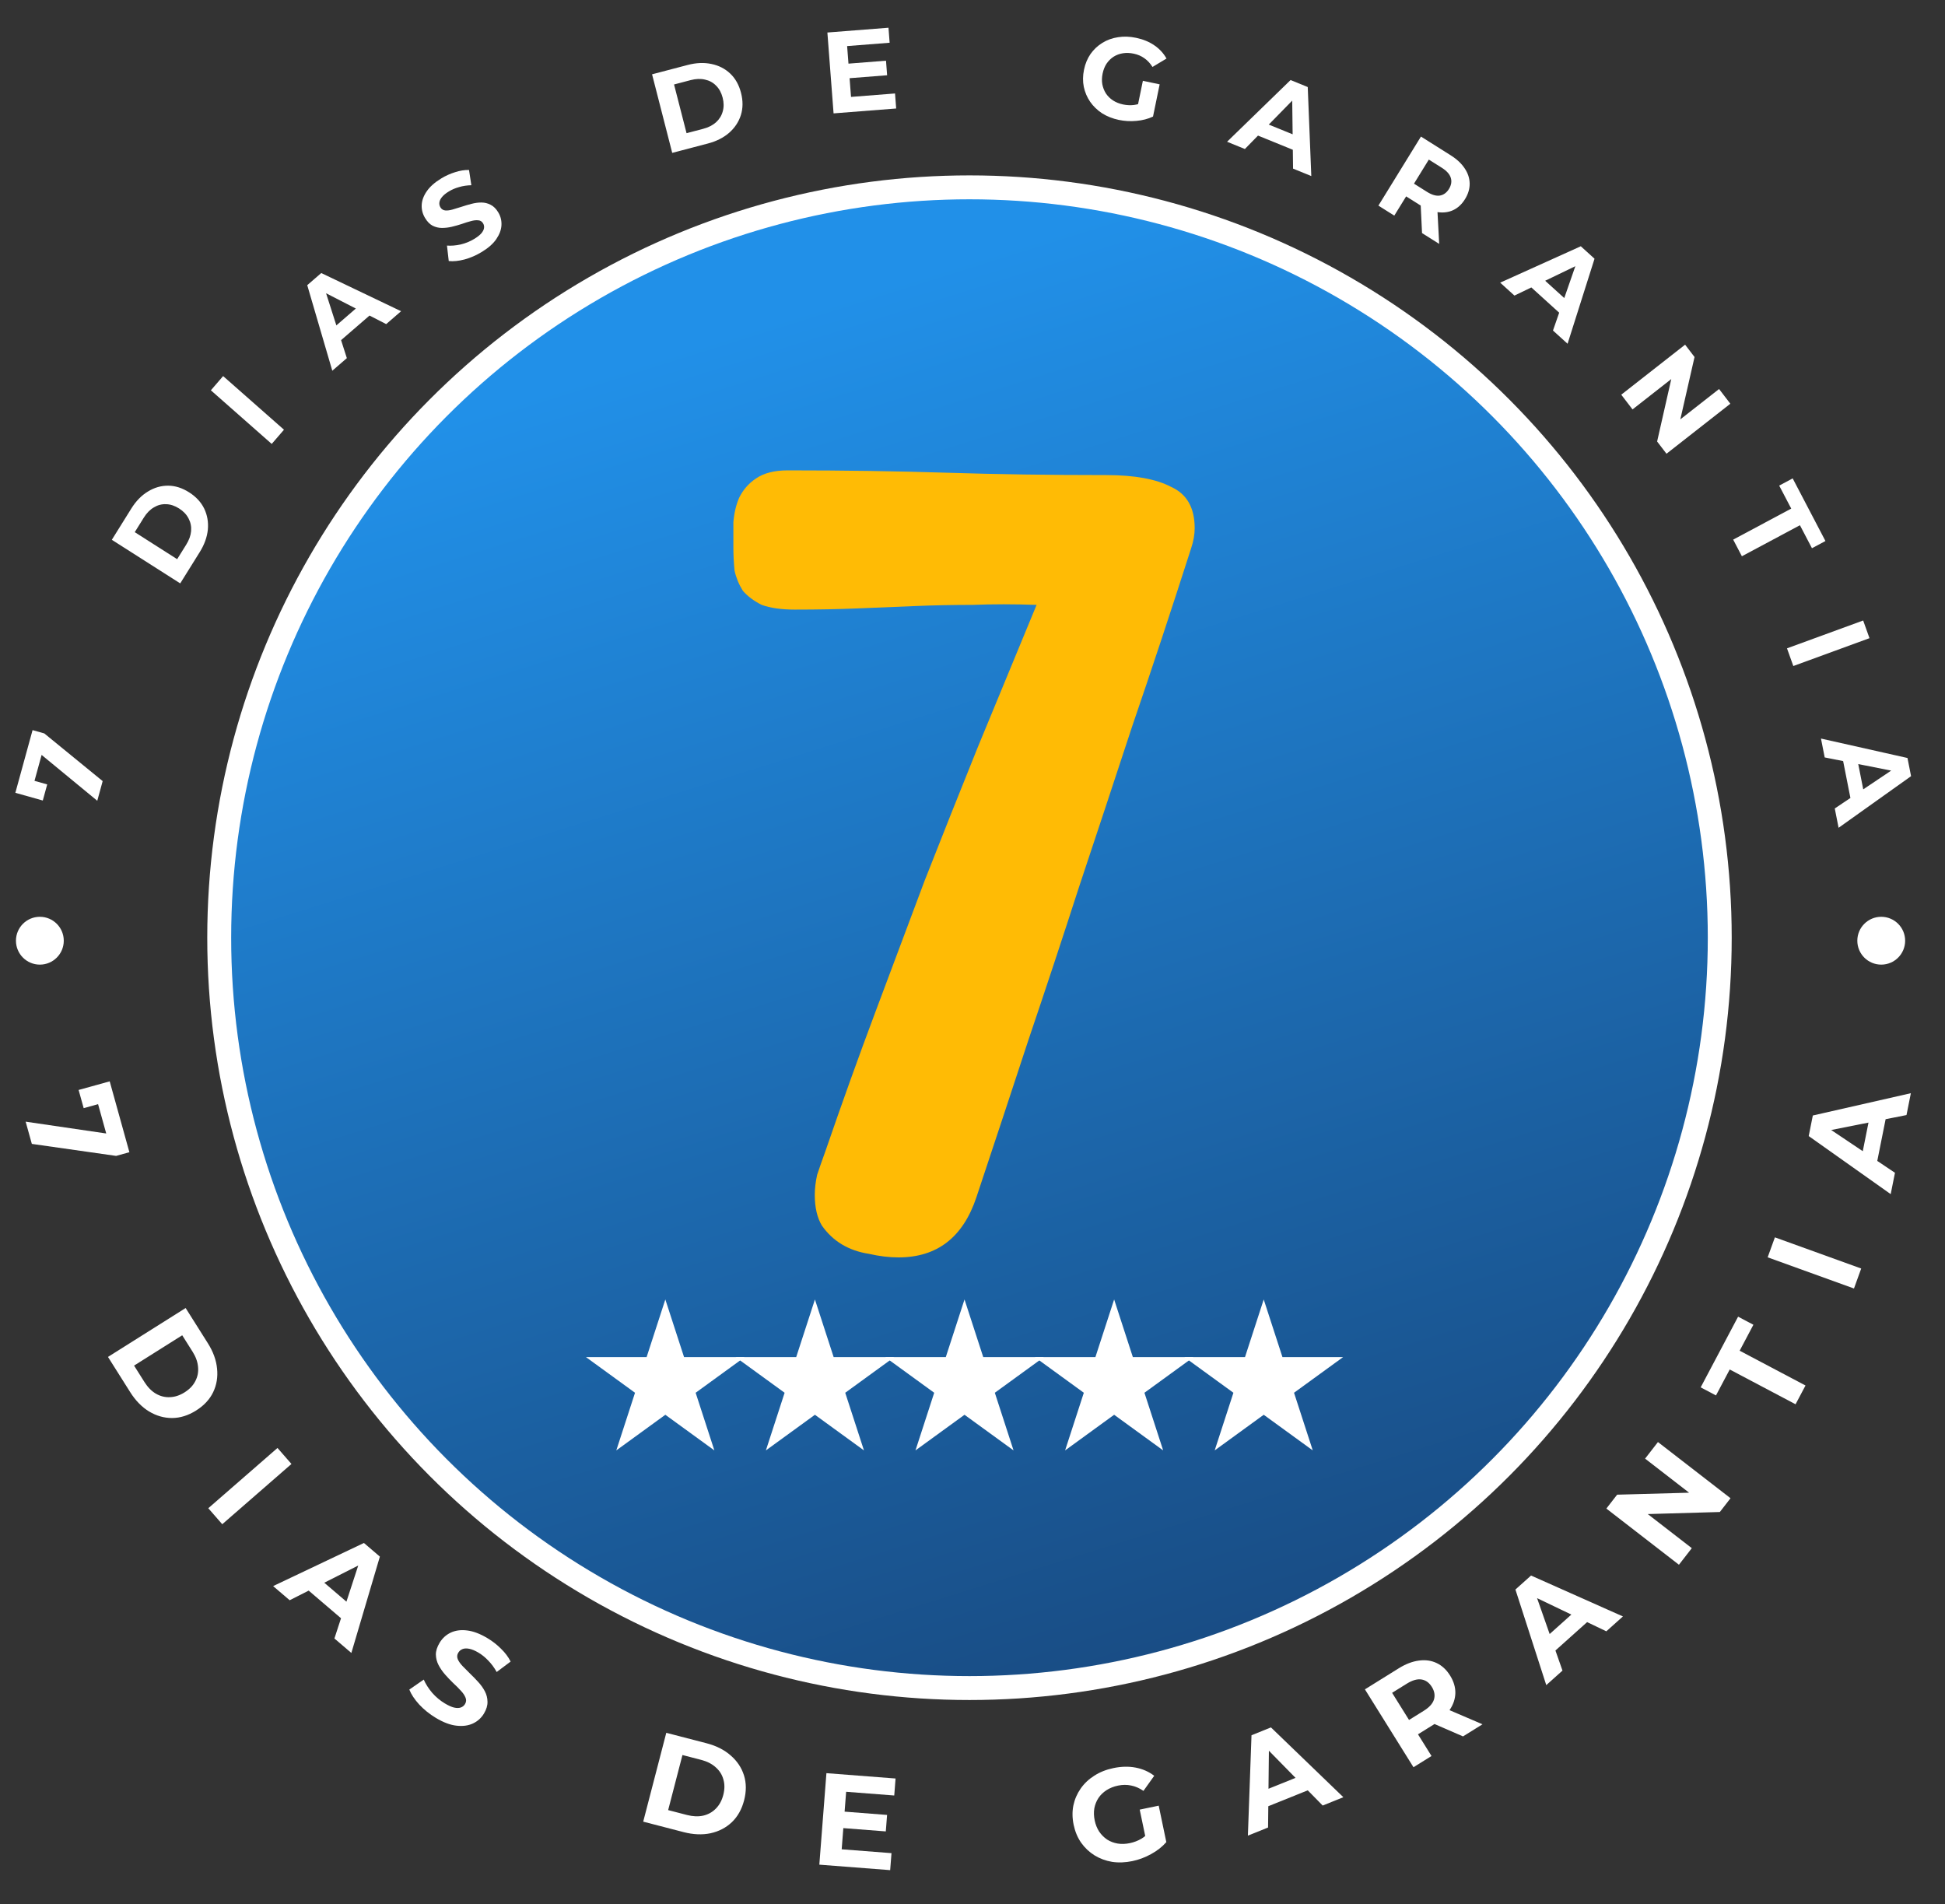<svg xmlns="http://www.w3.org/2000/svg" width="283" height="277" viewBox="0 0 283 277" fill="none"><rect x="0" y="0" width="283" height="277" fill="#333333" stroke="none"/><path d="M14.153 116.498L5.057 109.007L6.38 108.643L4.698 114.771L3.786 113.254L6.869 114.12L6.226 116.461L2.234 115.34L4.738 106.221L6.442 106.699L14.938 113.637L14.153 116.498Z" fill="white"></path><path d="M26.223 84.873L16.271 78.532L19.107 73.983C19.785 72.896 20.591 72.071 21.526 71.507C22.451 70.937 23.428 70.654 24.459 70.658C25.49 70.661 26.512 70.986 27.526 71.632C28.531 72.273 29.262 73.065 29.719 74.009C30.167 74.948 30.341 75.964 30.241 77.06C30.131 78.149 29.737 79.237 29.059 80.325L26.223 84.873ZM25.777 81.351L27.097 79.234C27.513 78.567 27.75 77.911 27.806 77.268C27.86 76.609 27.738 75.998 27.44 75.435C27.148 74.862 26.689 74.377 26.063 73.978C25.428 73.574 24.797 73.365 24.17 73.352C23.539 73.323 22.946 73.478 22.39 73.816C21.831 74.14 21.343 74.635 20.927 75.303L19.607 77.42L25.777 81.351Z" fill="white"></path><path d="M39.535 64.584L30.682 56.782L32.465 54.714L41.319 62.516L39.535 64.584Z" fill="white"></path><path d="M48.35 53.934L44.704 41.487L46.744 39.723L58.359 45.277L56.191 47.152L46.196 42.024L47.012 41.318L50.467 52.104L48.35 53.934ZM48.706 50.284L47.914 48.227L52.504 44.257L54.404 45.354L48.706 50.284Z" fill="white"></path><path d="M70.098 36.657C69.291 37.147 68.455 37.51 67.589 37.747C66.717 37.974 65.952 38.051 65.294 37.977L65.035 35.728C65.651 35.775 66.313 35.721 67.019 35.568C67.73 35.4 68.387 35.132 68.993 34.764C69.454 34.484 69.797 34.216 70.024 33.96C70.255 33.688 70.389 33.43 70.426 33.184C70.463 32.938 70.418 32.709 70.291 32.496C70.131 32.226 69.899 32.077 69.596 32.051C69.287 32.015 68.93 32.054 68.527 32.167C68.118 32.271 67.677 32.408 67.202 32.578C66.732 32.732 66.245 32.87 65.742 32.991C65.249 33.107 64.766 33.163 64.294 33.161C63.822 33.158 63.372 33.05 62.944 32.837C62.526 32.617 62.156 32.237 61.835 31.696C61.49 31.117 61.331 30.497 61.357 29.837C61.387 29.161 61.631 28.494 62.089 27.834C62.55 27.159 63.257 26.533 64.207 25.956C64.841 25.57 65.512 25.269 66.218 25.05C66.919 24.821 67.594 24.714 68.243 24.727L68.582 26.947C67.95 26.963 67.362 27.05 66.817 27.211C66.265 27.361 65.764 27.574 65.313 27.848C64.861 28.122 64.523 28.4 64.298 28.681C64.073 28.963 63.95 29.228 63.928 29.478C63.901 29.718 63.953 29.949 64.086 30.171C64.241 30.432 64.473 30.581 64.781 30.616C65.085 30.643 65.438 30.599 65.841 30.485C66.244 30.372 66.681 30.238 67.152 30.084C67.632 29.924 68.116 29.781 68.603 29.656C69.1 29.525 69.585 29.46 70.057 29.463C70.529 29.465 70.975 29.576 71.393 29.796C71.82 30.009 72.192 30.382 72.508 30.913C72.847 31.483 72.998 32.101 72.963 32.767C72.927 33.433 72.678 34.103 72.217 34.778C71.765 35.447 71.058 36.073 70.098 36.657Z" fill="white"></path><path d="M97.809 22.24L94.876 10.811L100.061 9.451C101.3 9.126 102.454 9.079 103.523 9.309C104.589 9.529 105.497 9.994 106.247 10.703C106.998 11.413 107.523 12.35 107.822 13.515C108.118 14.668 108.11 15.745 107.798 16.745C107.483 17.734 106.915 18.591 106.092 19.319C105.266 20.035 104.234 20.555 102.995 20.88L97.809 22.24ZM99.894 19.376L102.307 18.743C103.068 18.543 103.689 18.229 104.171 17.801C104.661 17.359 104.989 16.831 105.157 16.218C105.335 15.602 105.332 14.934 105.148 14.216C104.96 13.487 104.642 12.902 104.193 12.462C103.751 12.009 103.212 11.715 102.574 11.58C101.944 11.431 101.249 11.457 100.488 11.656L98.075 12.29L99.894 19.376Z" fill="white"></path><path d="M123.252 9.274L128.916 8.83L129.078 10.948L123.415 11.392L123.252 9.274ZM123.825 14.099L130.228 13.598L130.395 15.783L121.286 16.495L120.385 4.73L129.276 4.034L129.443 6.219L123.258 6.703L123.825 14.099Z" fill="white"></path><path d="M162.794 17.446C161.881 17.253 161.069 16.933 160.358 16.485C159.661 16.028 159.082 15.47 158.621 14.81C158.171 14.152 157.862 13.427 157.693 12.633C157.534 11.842 157.545 11.011 157.724 10.142C157.903 9.272 158.222 8.507 158.68 7.845C159.148 7.186 159.724 6.647 160.407 6.228C161.09 5.809 161.846 5.537 162.675 5.413C163.506 5.278 164.383 5.308 165.307 5.503C166.33 5.718 167.213 6.082 167.956 6.595C168.711 7.11 169.301 7.751 169.728 8.518L167.686 9.742C167.359 9.214 166.969 8.793 166.518 8.48C166.068 8.155 165.552 7.932 164.969 7.809C164.408 7.691 163.879 7.671 163.381 7.75C162.883 7.829 162.429 7.997 162.02 8.256C161.622 8.517 161.283 8.853 161.003 9.265C160.734 9.679 160.543 10.161 160.429 10.712C160.318 11.251 160.304 11.765 160.387 12.253C160.481 12.744 160.658 13.194 160.917 13.605C161.19 14.007 161.534 14.344 161.948 14.615C162.374 14.888 162.862 15.083 163.412 15.199C163.939 15.31 164.468 15.335 164.997 15.274C165.539 15.204 166.088 15.016 166.645 14.708L167.765 16.96C167.04 17.301 166.234 17.51 165.346 17.587C164.469 17.667 163.618 17.619 162.794 17.446ZM165.395 16.099L166.29 11.756L168.731 12.271L167.765 16.96L165.395 16.099Z" fill="white"></path><path d="M178.54 20.623L187.78 11.645L190.278 12.663L190.796 25.614L188.142 24.533L188.002 13.228L189.001 13.635L181.132 21.678L178.54 20.623ZM181.912 19.266L183.351 17.613L188.971 19.902L188.89 22.108L181.912 19.266Z" fill="white"></path><path d="M200.56 29.914L206.751 19.868L211.074 22.59C211.967 23.153 212.646 23.786 213.11 24.49C213.58 25.184 213.823 25.915 213.839 26.682C213.854 27.449 213.629 28.21 213.164 28.966C212.704 29.712 212.13 30.247 211.442 30.571C210.76 30.885 210.007 30.982 209.183 30.862C208.36 30.742 207.501 30.4 206.607 29.837L203.569 27.924L205.224 27.552L202.871 31.369L200.56 29.914ZM206.908 33.911L206.658 28.694L209.126 30.248L209.405 35.483L206.908 33.911ZM205.065 27.81L204.71 26.073L207.62 27.905C208.333 28.354 208.96 28.537 209.5 28.452C210.047 28.358 210.488 28.038 210.824 27.493C211.166 26.938 211.256 26.396 211.092 25.869C210.929 25.341 210.491 24.852 209.778 24.403L206.868 22.571L208.576 22.113L205.065 27.81Z" fill="white"></path><path d="M218.28 41.122L230.008 35.828L232.006 37.64L228.084 50.011L225.961 48.086L229.678 37.394L230.477 38.119L220.353 43.002L218.28 41.122ZM221.907 40.997L223.82 39.933L228.316 44.009L227.489 46.058L221.907 40.997Z" fill="white"></path><path d="M235.894 57.422L245.184 50.146L246.558 51.939L244.104 62.703L243.438 61.834L250.127 56.595L251.767 58.736L242.477 66.012L241.113 64.232L243.557 53.454L244.223 54.324L237.534 59.563L235.894 57.422Z" fill="white"></path><path d="M252.181 78.506L260.626 73.992L258.875 70.646L260.837 69.597L265.604 78.708L263.642 79.757L261.892 76.412L253.447 80.926L252.181 78.506Z" fill="white"></path><path d="M260.01 94.324L271.093 90.272L272.013 92.843L260.93 96.895L260.01 94.324Z" fill="white"></path><path d="M264.954 107.448L277.54 110.274L278.062 112.92L267.517 120.43L266.962 117.619L276.338 111.325L276.547 112.383L265.496 110.193L264.954 107.448ZM267.942 109.528L270.115 109.829L271.29 115.783L269.402 116.92L267.942 109.528Z" fill="white"></path><path d="M3.732 163.184L16.901 165.114L15.828 166.243L13.902 159.314L15.667 160.25L12.175 161.219L11.439 158.572L15.961 157.318L18.827 167.628L16.897 168.164L4.632 166.418L3.732 163.184Z" fill="white"></path><path d="M15.711 197.41L27.011 190.296L30.248 195.426C31.022 196.652 31.467 197.882 31.584 199.115C31.712 200.342 31.522 201.484 31.016 202.539C30.509 203.594 29.68 204.485 28.528 205.21C27.387 205.928 26.226 206.291 25.043 206.299C23.871 206.301 22.753 205.983 21.689 205.345C20.636 204.701 19.722 203.766 18.948 202.54L15.711 197.41ZM19.507 198.672L21.014 201.059C21.489 201.812 22.04 202.374 22.666 202.747C23.309 203.123 23.989 203.296 24.707 203.265C25.431 203.245 26.148 203.011 26.858 202.564C27.579 202.11 28.1 201.565 28.42 200.928C28.757 200.294 28.889 199.61 28.816 198.875C28.76 198.143 28.495 197.401 28.02 196.649L26.513 194.261L19.507 198.672Z" fill="white"></path><path d="M30.306 219.422L40.376 210.654L42.408 212.982L32.338 221.75L30.306 219.422Z" fill="white"></path><path d="M39.74 230.75L52.952 224.477L55.272 226.46L51.123 240.478L48.658 238.372L52.616 226.247L53.544 227.04L42.148 232.807L39.74 230.75ZM43.864 230.51L46.014 229.261L51.234 233.723L50.346 236.05L43.864 230.51Z" fill="white"></path><path d="M63.421 249.928C62.505 249.378 61.7 248.731 61.004 247.988C60.315 247.233 59.833 246.506 59.556 245.806L61.656 244.352C61.936 244.995 62.34 245.631 62.868 246.259C63.413 246.883 64.029 247.4 64.716 247.813C65.239 248.127 65.689 248.33 66.064 248.421C66.456 248.509 66.785 248.506 67.049 248.412C67.313 248.318 67.517 248.152 67.661 247.912C67.845 247.607 67.869 247.295 67.734 246.977C67.606 246.648 67.378 246.311 67.051 245.966C66.731 245.611 66.36 245.24 65.939 244.854C65.536 244.464 65.14 244.048 64.752 243.608C64.375 243.174 64.062 242.719 63.814 242.244C63.566 241.769 63.434 241.26 63.42 240.717C63.416 240.181 63.597 239.607 63.964 238.997C64.358 238.343 64.889 237.854 65.56 237.53C66.247 237.201 67.04 237.091 67.939 237.2C68.856 237.305 69.854 237.682 70.933 238.33C71.653 238.761 72.309 239.274 72.902 239.867C73.501 240.449 73.967 241.07 74.298 241.728L72.27 243.248C71.92 242.622 71.52 242.078 71.071 241.616C70.628 241.143 70.151 240.752 69.638 240.445C69.126 240.137 68.67 239.945 68.271 239.869C67.872 239.792 67.542 239.809 67.282 239.92C67.029 240.021 66.827 240.196 66.676 240.447C66.499 240.741 66.475 241.053 66.603 241.382C66.739 241.7 66.969 242.032 67.296 242.376C67.624 242.721 67.989 243.088 68.392 243.478C68.806 243.875 69.205 244.285 69.589 244.708C69.983 245.138 70.305 245.59 70.553 246.066C70.801 246.541 70.927 247.047 70.931 247.583C70.946 248.126 70.773 248.697 70.413 249.296C70.026 249.939 69.492 250.42 68.811 250.738C68.13 251.056 67.331 251.162 66.415 251.057C65.509 250.959 64.511 250.582 63.421 249.928Z" fill="white"></path><path d="M93.588 265.02L96.945 252.096L102.817 253.618C104.22 253.982 105.387 254.573 106.317 255.392C107.251 256.199 107.894 257.161 108.248 258.277C108.602 259.393 108.608 260.61 108.266 261.927C107.927 263.232 107.329 264.292 106.474 265.108C105.621 265.912 104.589 266.446 103.377 266.71C102.169 266.961 100.863 266.905 99.459 266.542L93.588 265.02ZM97.217 263.34L99.95 264.048C100.811 264.271 101.598 264.304 102.309 264.147C103.035 263.98 103.649 263.64 104.15 263.127C104.664 262.616 105.026 261.955 105.237 261.142C105.452 260.318 105.457 259.564 105.254 258.88C105.066 258.188 104.693 257.599 104.136 257.113C103.595 256.618 102.893 256.259 102.031 256.035L99.298 255.327L97.217 263.34Z" fill="white"></path><path d="M122.663 263.547L129.072 264.043L128.886 266.439L122.477 265.943L122.663 263.547ZM122.467 269.042L129.713 269.602L129.521 272.074L119.213 271.277L120.245 257.965L130.306 258.743L130.114 261.215L123.115 260.674L122.467 269.042Z" fill="white"></path><path d="M164.762 270.758C163.729 270.974 162.743 271.01 161.804 270.868C160.875 270.71 160.023 270.394 159.248 269.919C158.486 269.441 157.839 268.829 157.306 268.082C156.786 267.333 156.424 266.467 156.218 265.483C156.013 264.5 155.999 263.561 156.176 262.667C156.366 261.77 156.721 260.95 157.241 260.205C157.761 259.46 158.423 258.835 159.227 258.33C160.029 257.813 160.952 257.445 161.998 257.228C163.156 256.987 164.236 256.963 165.238 257.157C166.252 257.349 167.153 257.746 167.941 258.348L166.373 260.545C165.796 260.146 165.203 259.886 164.593 259.766C163.981 259.634 163.345 259.636 162.685 259.773C162.05 259.905 161.492 260.126 161.011 260.434C160.529 260.742 160.135 261.122 159.827 261.576C159.531 262.027 159.331 262.53 159.225 263.085C159.133 263.637 159.151 264.224 159.281 264.846C159.408 265.456 159.625 265.996 159.93 266.464C160.249 266.931 160.635 267.318 161.089 267.626C161.553 267.919 162.06 268.112 162.612 268.205C163.177 268.296 163.77 268.276 164.393 268.147C164.991 268.022 165.55 267.808 166.071 267.505C166.602 267.187 167.088 266.742 167.527 266.17L169.701 267.997C169.103 268.68 168.361 269.263 167.474 269.746C166.6 270.227 165.696 270.564 164.762 270.758ZM166.855 268.18L165.83 263.269L168.594 262.694L169.701 267.997L166.855 268.18Z" fill="white"></path><path d="M181.569 267.055L182.095 252.45L184.926 251.31L195.46 261.464L192.452 262.675L183.511 253.566L184.644 253.11L184.506 265.872L181.569 267.055ZM183.259 263.29L183.142 260.808L189.513 258.244L191.169 260.107L183.259 263.29Z" fill="white"></path><path d="M205.663 257.103L198.597 245.773L203.504 242.72C204.519 242.088 205.498 241.711 206.441 241.589C207.377 241.456 208.237 241.573 209.02 241.939C209.803 242.306 210.46 242.915 210.992 243.767C211.517 244.609 211.771 245.462 211.756 246.325C211.733 247.178 211.455 247.995 210.923 248.775C210.391 249.556 209.617 250.262 208.602 250.893L205.152 253.04L205.602 251.165L208.287 255.47L205.663 257.103ZM212.871 252.618L207.472 250.271L210.274 248.528L215.705 250.855L212.871 252.618ZM205.784 251.456L203.85 250.952L207.154 248.896C207.964 248.392 208.461 247.843 208.645 247.249C208.823 246.645 208.719 246.035 208.336 245.42C207.946 244.794 207.443 244.433 206.828 244.336C206.213 244.24 205.501 244.443 204.691 244.947L201.387 247.003L201.776 245.031L205.784 251.456Z" fill="white"></path><path d="M224.984 245.156L220.496 231.25L222.769 229.214L236.138 235.165L233.722 237.329L222.209 231.816L223.118 231.001L227.343 243.043L224.984 245.156ZM225.289 241.042L224.332 238.749L229.447 234.167L231.64 235.352L225.289 241.042Z" fill="white"></path><path d="M244.288 227.643L233.728 219.471L235.295 217.451L247.727 217.11L246.967 218.09L239.364 212.206L241.234 209.795L251.794 217.967L250.239 219.971L237.796 220.327L238.556 219.347L246.159 225.231L244.288 227.643Z" fill="white"></path><path d="M261.257 204.298L251.677 199.237L249.677 203.013L247.451 201.837L252.896 191.554L255.122 192.73L253.123 196.506L262.703 201.567L261.257 204.298Z" fill="white"></path><path d="M269.755 187.455L257.197 182.919L258.249 180.013L270.807 184.549L269.755 187.455Z" fill="white"></path><path d="M275.099 173.726L263.17 165.279L263.768 162.287L278.033 159.042L277.398 162.222L264.88 164.706L265.119 163.509L275.72 170.621L275.099 173.726ZM272.876 170.248L270.736 168.985L272.081 162.251L274.547 161.887L272.876 170.248Z" fill="white"></path><circle cx="141.061" cy="136.42" r="109.165" fill="url(#paint0_linear_2280_7526)" stroke="white" stroke-width="3.479"></circle><path d="M114.604 68.43C122.844 68.43 130.569 68.544 137.779 68.773C144.988 69.002 152.713 69.116 160.953 69.116C165.073 69.116 168.221 69.689 170.395 70.833C172.684 71.863 173.828 73.866 173.828 76.841C173.828 77.757 173.657 78.73 173.313 79.76C170.338 89.03 167.477 97.67 164.73 105.681C162.098 113.692 159.523 121.474 157.005 129.028C154.602 136.467 152.141 143.905 149.623 151.344C147.22 158.669 144.702 166.279 142.07 174.176C140.125 180.012 136.348 182.931 130.74 182.931C129.367 182.931 127.936 182.759 126.449 182.416C124.961 182.187 123.645 181.729 122.5 181.042C121.356 180.356 120.383 179.44 119.582 178.296C118.895 177.151 118.552 175.664 118.552 173.832C118.552 172.917 118.666 171.944 118.895 170.914C119.239 169.884 119.639 168.74 120.097 167.481C122.5 160.5 124.904 153.805 127.307 147.396C129.71 140.987 132.114 134.578 134.517 128.169C137.035 121.761 139.61 115.294 142.242 108.771C144.988 102.133 147.85 95.21 150.825 88C147.506 87.885 144.416 87.885 141.555 88C138.694 88 135.89 88.057 133.144 88.171C130.397 88.286 127.593 88.4 124.732 88.515C121.985 88.629 118.953 88.686 115.634 88.686C113.688 88.686 112.086 88.457 110.827 88C109.683 87.427 108.767 86.741 108.08 85.94C107.508 85.024 107.108 84.051 106.879 83.021C106.764 81.877 106.707 80.732 106.707 79.588C106.707 78.444 106.707 77.242 106.707 75.983C106.821 74.61 107.108 73.408 107.565 72.378C108.138 71.234 108.939 70.318 109.969 69.631C111.113 68.83 112.658 68.43 114.604 68.43Z" fill="#FFBB05"></path><path d="M96.807 189.051L99.532 197.439L108.352 197.439L101.217 202.623L103.942 211.01L96.807 205.826L89.672 211.01L92.397 202.623L85.262 197.439L94.082 197.439L96.807 189.051Z" fill="white"></path><path d="M118.573 189.051L121.298 197.439L130.117 197.439L122.982 202.623L125.708 211.01L118.573 205.826L111.437 211.01L114.163 202.623L107.028 197.439L115.847 197.439L118.573 189.051Z" fill="white"></path><path d="M140.338 189.051L143.064 197.439L151.883 197.439L144.748 202.623L147.473 211.01L140.338 205.826L133.203 211.01L135.928 202.623L128.793 197.439L137.613 197.439L140.338 189.051Z" fill="white"></path><path d="M162.108 189.051L164.833 197.439L173.653 197.439L166.518 202.623L169.243 211.01L162.108 205.826L154.973 211.01L157.698 202.623L150.563 197.439L159.382 197.439L162.108 189.051Z" fill="white"></path><path d="M183.873 189.051L186.599 197.439L195.418 197.439L188.283 202.623L191.009 211.01L183.873 205.826L176.738 211.01L179.464 202.623L172.329 197.439L181.148 197.439L183.873 189.051Z" fill="white"></path><circle cx="5.8" cy="136.858" r="3.479" fill="white"></circle><circle cx="273.722" cy="136.858" r="3.479" fill="white"></circle><defs><linearGradient id="paint0_linear_2280_7526" x1="189.005" y1="280.876" x2="112.626" y2="36.984" gradientUnits="userSpaceOnUse"><stop stop-color="#173E6F"></stop><stop offset="0.965" stop-color="#2190E8"></stop></linearGradient></defs></svg>